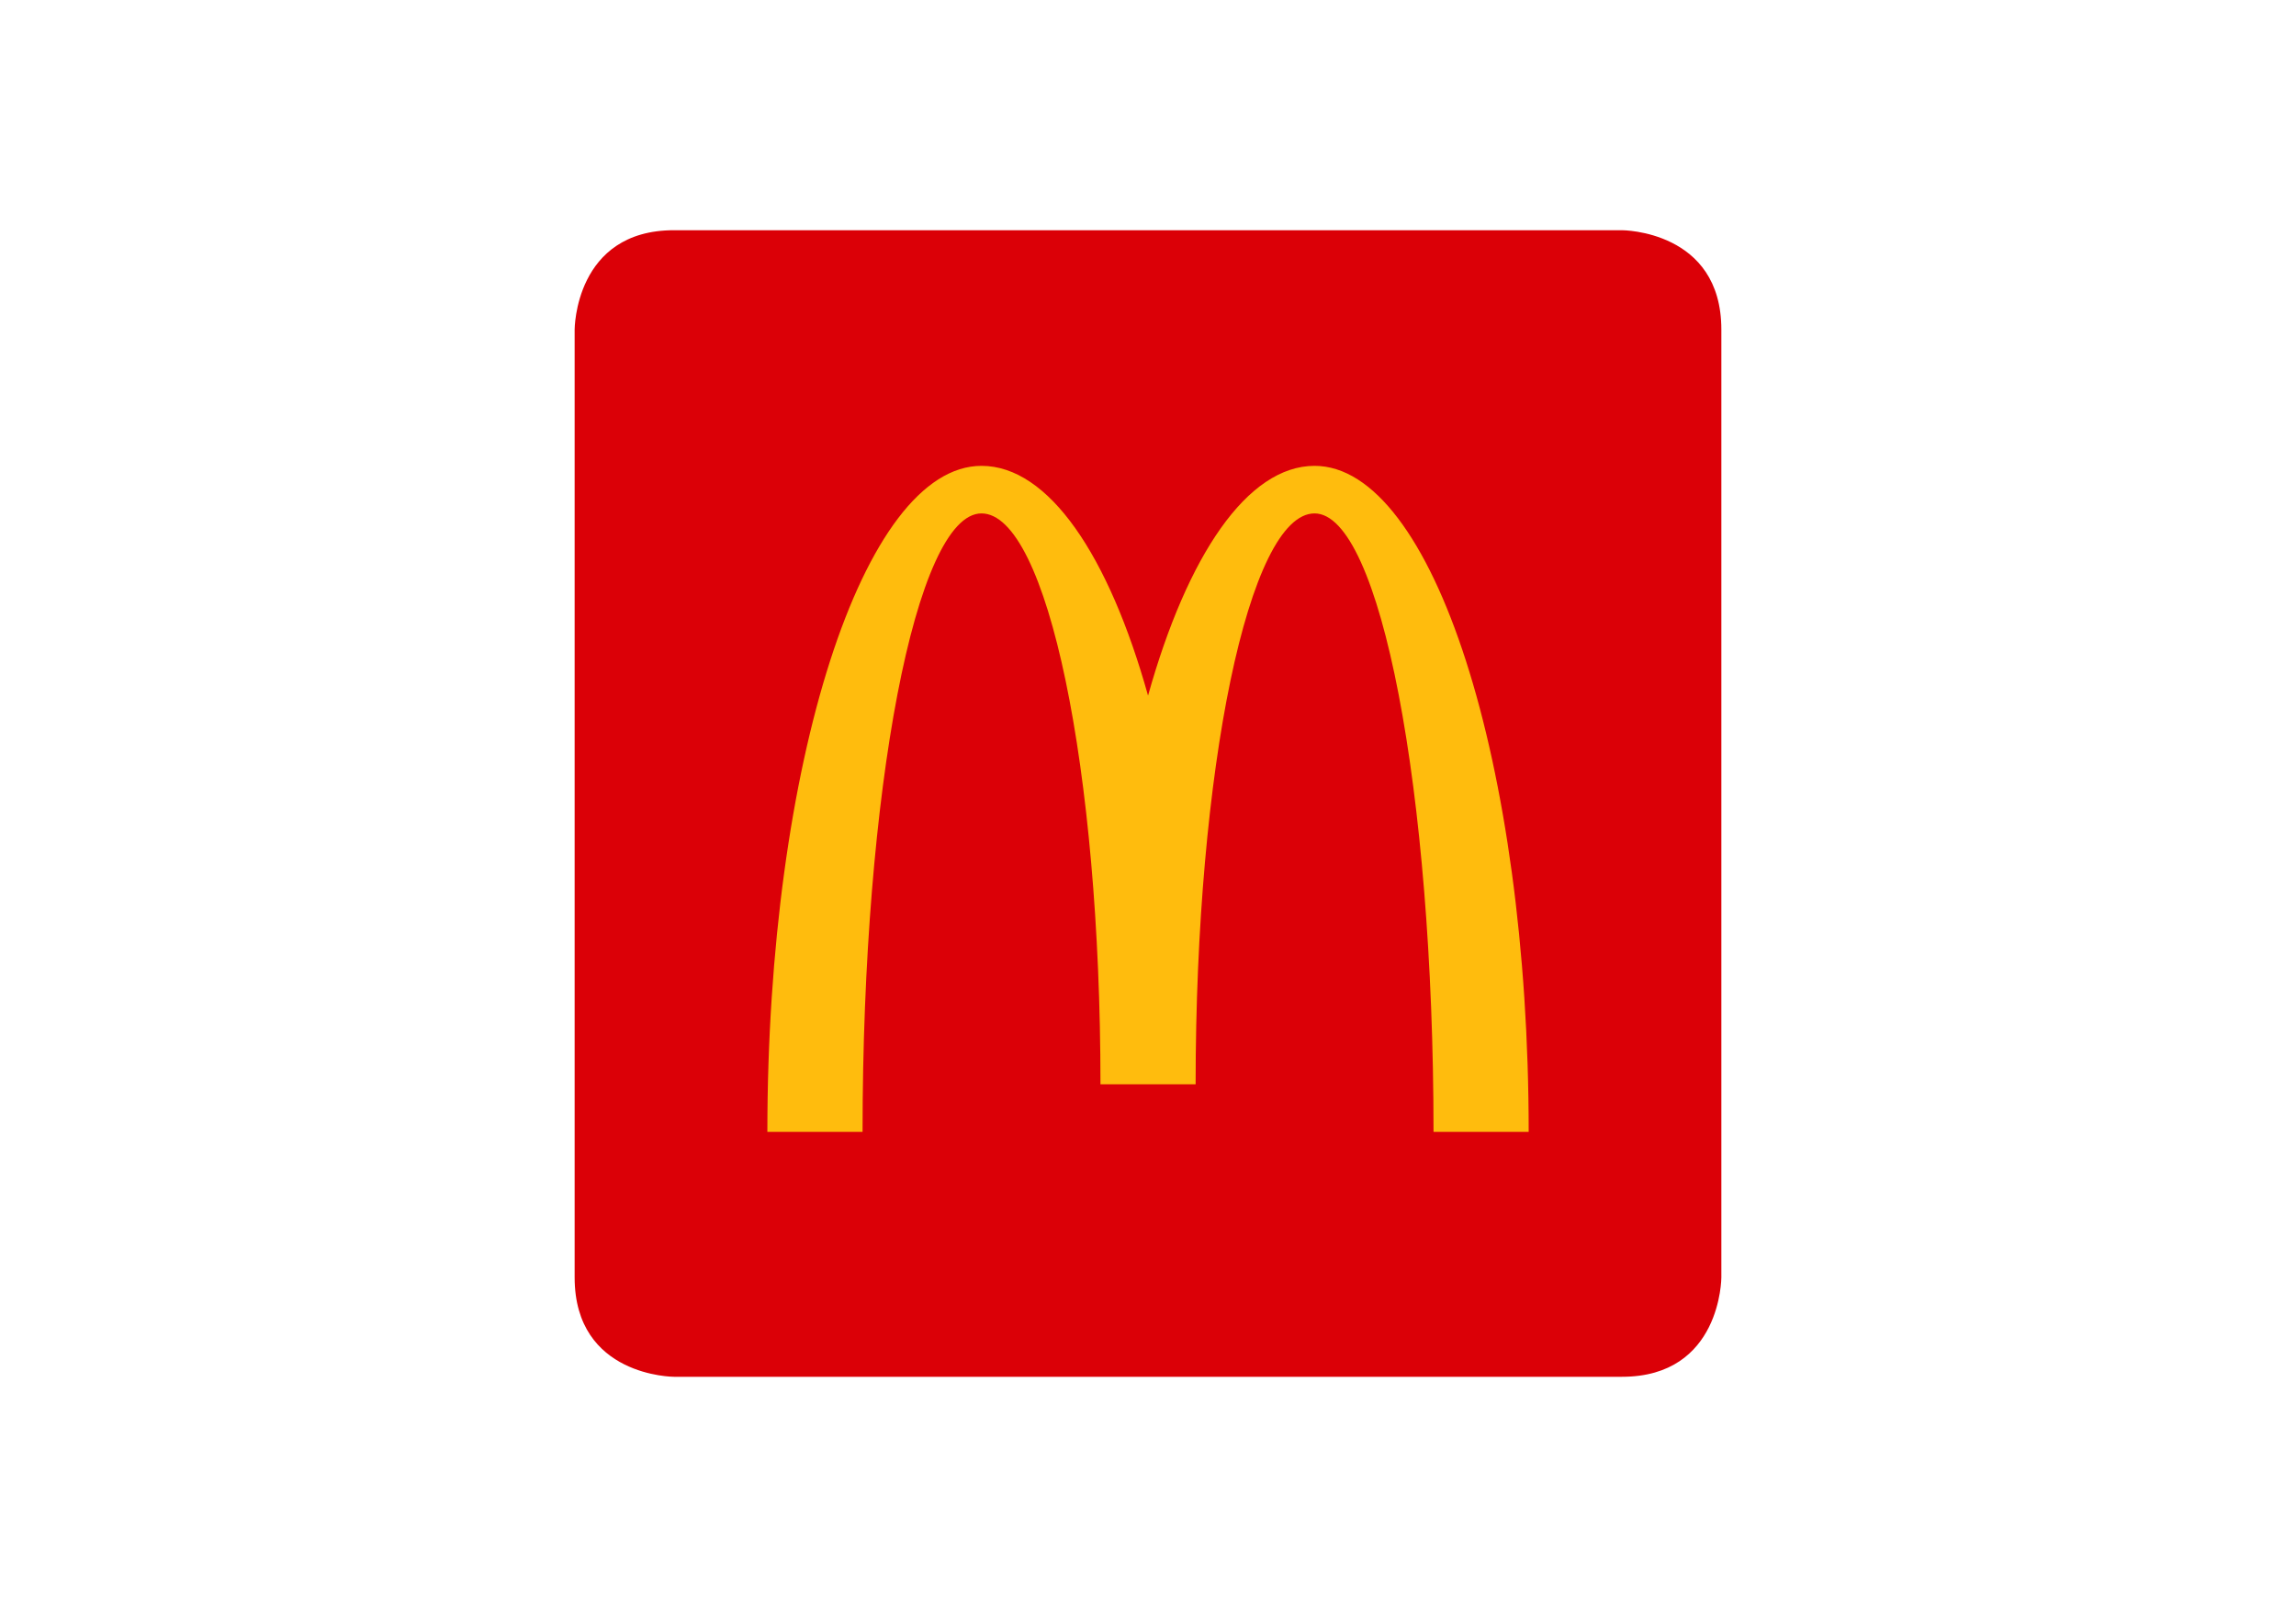 <?xml version="1.0" encoding="UTF-8"?>
<svg id="Layer_1" data-name="Layer 1" xmlns="http://www.w3.org/2000/svg" viewBox="0 0 500 350">
  <defs>
    <style>
      .cls-1 {
        fill: #ffbc0d;
      }

      .cls-2 {
        fill: #db0007;
      }
    </style>
  </defs>
  <path class="cls-2" d="M146.77,299.86s-21.63,0-21.63-21.63V71.77s0-21.63,21.63-21.63h206.46s21.63,0,21.63,21.63v206.46s0,21.63-21.63,21.63H146.77Z"/>
  <path class="cls-1" d="M286.28,101.46c-14.65,0-27.72,19.52-36.27,50.04-8.54-30.52-21.62-50.04-36.27-50.04-25.75,0-46.63,64.95-46.63,145.06h20.73c0-74.39,11.6-134.7,25.9-134.7s25.91,55.67,25.91,124.34h20.72c0-68.67,11.6-124.34,25.9-124.34s25.91,60.31,25.91,134.7h20.72c0-80.11-20.87-145.06-46.63-145.06Z"/>
</svg>